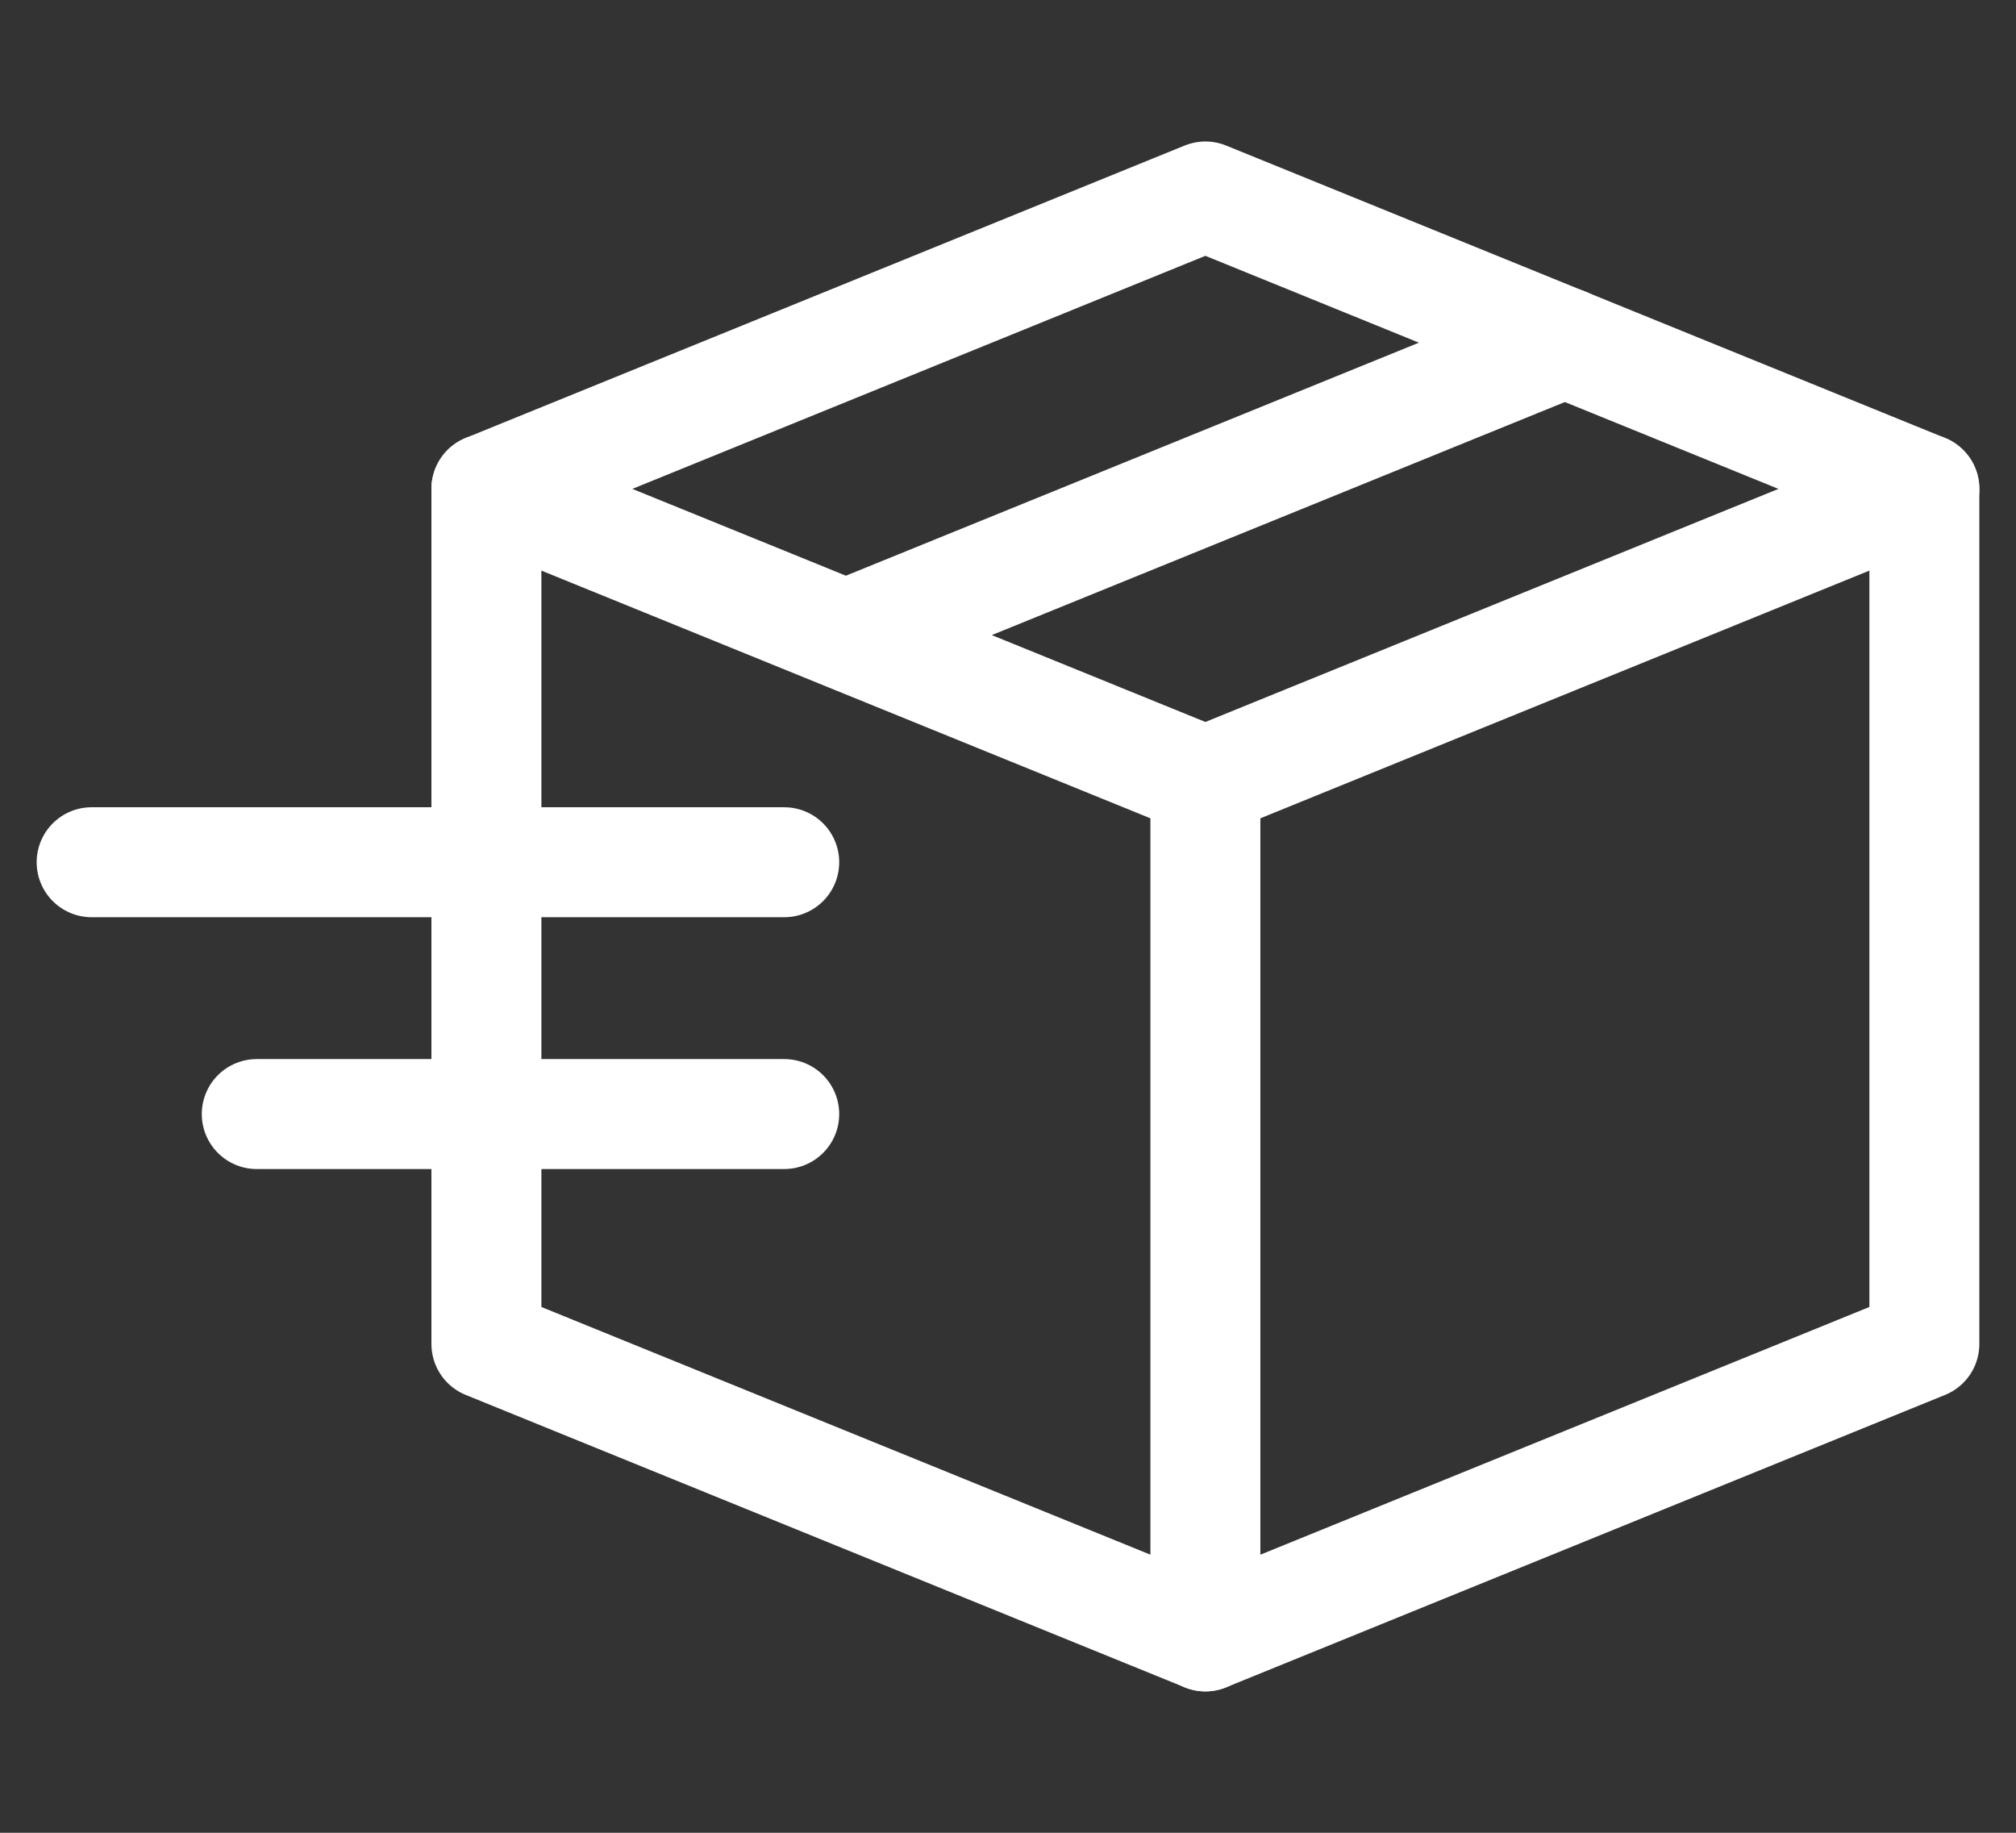 <svg width="22" height="20" viewBox="0 0 22 20" fill="none" xmlns="http://www.w3.org/2000/svg">
<rect x="0" y="0" width="22" height="20" fill="#333333" stroke="none"/>
<path d="M5.308 5.335L13.154 2.144L21 5.335V14.666L13.154 17.857L5.308 14.666V5.335Z" stroke="white" stroke-width="1.2" stroke-linecap="round" stroke-linejoin="round"/>
<path d="M21 5.335L13.154 8.526M13.154 8.526V17.857M13.154 8.526L5.308 5.335L9.231 6.93L17.078 3.739" stroke="white" stroke-width="1.2" stroke-linecap="round" stroke-linejoin="round"/>
<path d="M1 9.409C1.758 9.409 8.558 9.409 8.558 9.409" stroke="white" stroke-width="1.2" stroke-linecap="round" stroke-linejoin="round"/>
<path d="M2.802 12.157C3.153 12.157 8.558 12.157 8.558 12.157" stroke="white" stroke-width="1.2" stroke-linecap="round" stroke-linejoin="round"/>
</svg>
